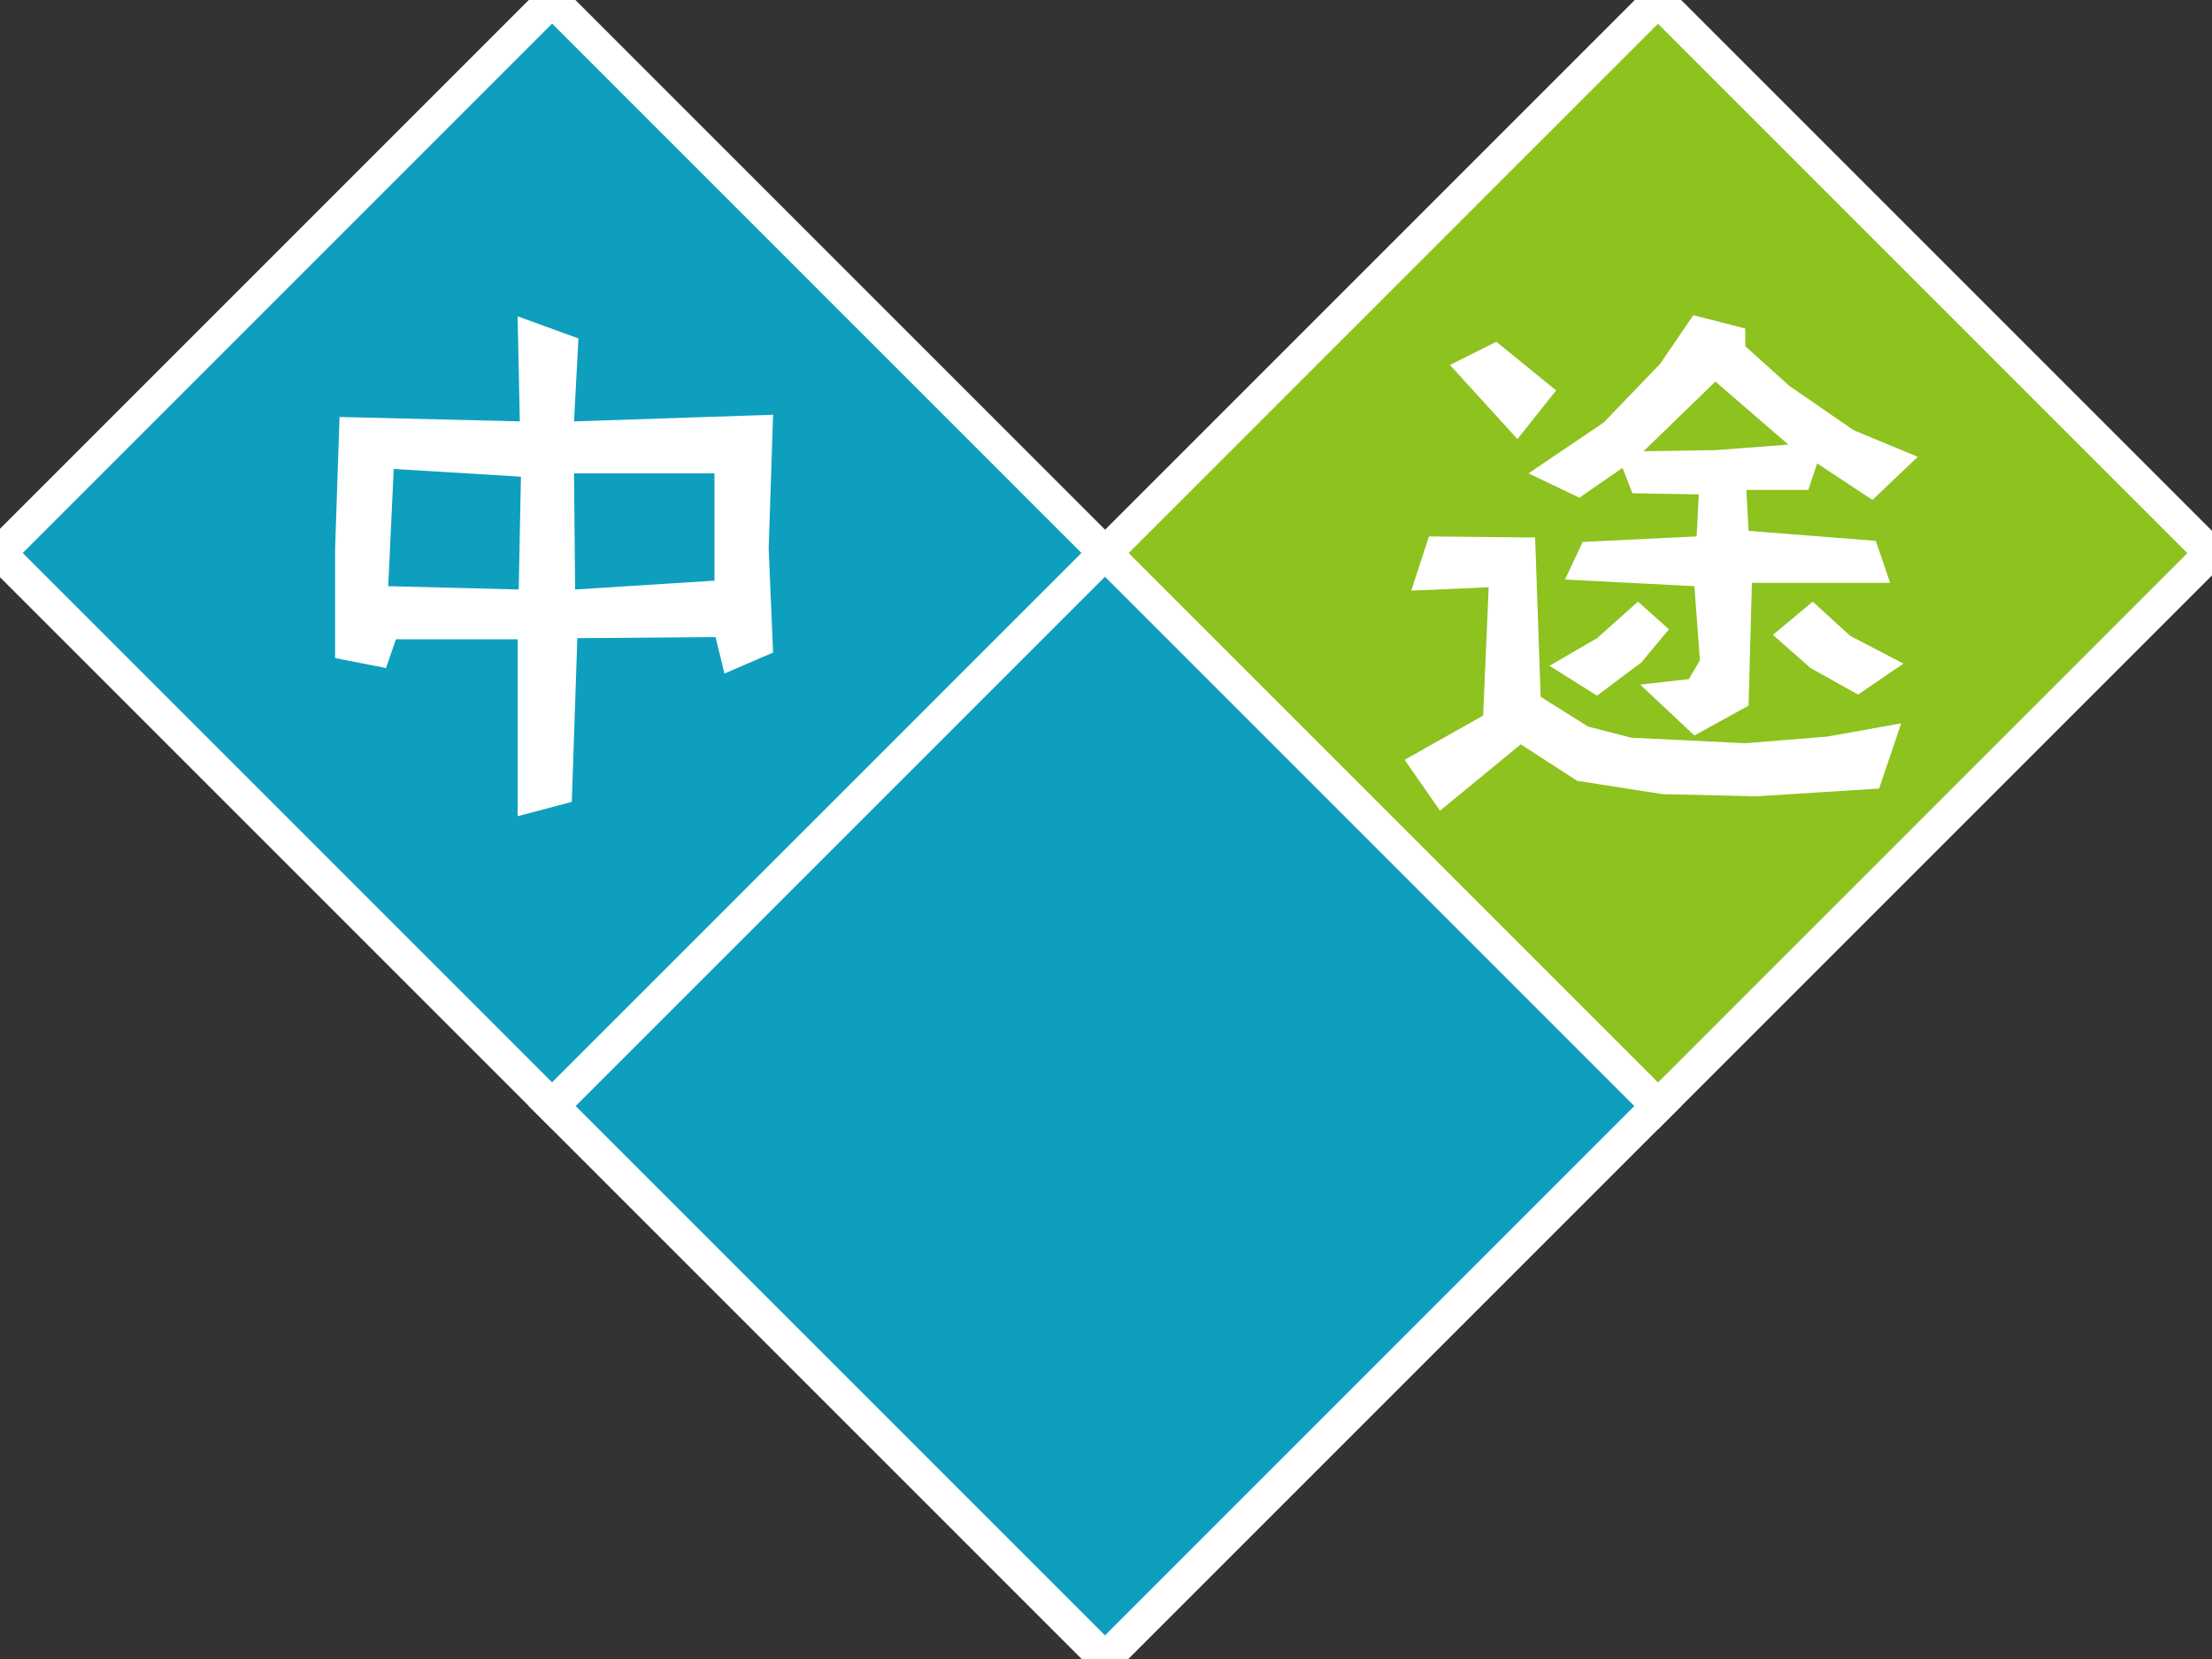 <?xml version="1.0" encoding="utf-8"?>
<!-- Generator: Adobe Illustrator 25.2.1, SVG Export Plug-In . SVG Version: 6.00 Build 0)  -->
<svg version="1.1" xmlns="http://www.w3.org/2000/svg" xmlns:xlink="http://www.w3.org/1999/xlink" x="0px" y="0px" width="200px"
	 height="150px" viewBox="0 0 200 150" style="enable-background:new 0 0 200 150;" xml:space="preserve">
<rect x="0" y="0" width="200" height="150" fill="#333333" stroke="none"/>
<style type="text/css">
	.st0{fill:#0F9FBE;}
	.st1{fill:#8DC21F;}
	.st2{fill:none;stroke:#FFFFFF;stroke-width:3;}
	.st3{fill:#FFFFFF;}
</style>
<g id="レイヤー_1">
</g>
<g id="配置">
	<g>
		<g>
			<g>
				
					<rect x="14.6" y="14.6" transform="matrix(0.707 -0.707 0.707 0.707 -20.711 50)" class="st0" width="70.7" height="70.7"/>
				
					<rect x="64.6" y="64.6" transform="matrix(0.707 -0.707 0.707 0.707 -41.421 100)" class="st0" width="70.7" height="70.7"/>
				
					<rect x="114.6" y="14.6" transform="matrix(0.707 -0.707 0.707 0.707 8.579 120.711)" class="st1" width="70.7" height="70.7"/>
			</g>
			<g>
				
					<rect x="14.6" y="14.6" transform="matrix(0.707 -0.707 0.707 0.707 -20.711 50)" class="st2" width="70.7" height="70.7"/>
				
					<rect x="64.6" y="64.6" transform="matrix(0.707 -0.707 0.707 0.707 -41.421 100)" class="st2" width="70.7" height="70.7"/>
				
					<rect x="114.6" y="14.6" transform="matrix(0.707 -0.707 0.707 0.707 8.579 120.711)" class="st2" width="70.7" height="70.7"/>
			</g>
		</g>
		<g>
			<path class="st3" d="M65.5,60.9l-0.8-3.3l-12.5,0.1l-0.5,14.8l-4.9,1.3l0-16l-11,0l-0.9,2.6l-4.6-0.9l0-9.9l0.4-11.9L47,38.1
				l-0.2-9.5l5.5,2l-0.4,7.5l18-0.6l-0.4,12.1l0.4,9.4L65.5,60.9z M35.6,42.4L35.1,53l11.8,0.3l0.2-10.2L35.6,42.4z M64.6,42.8
				l-12.7,0L52,53.3l12.6-0.8V42.8z"/>
		</g>
		<g>
			<path class="st3" d="M169.9,71.3L158.8,72l-8.5-0.2l-7.7-1.2l-5.1-3.3l-7.3,6l-3.2-4.6l7.1-4l0.5-11.6l-7,0.3l1.6-4.9l9.6,0.1
				l0.5,14.4l4.3,2.7l3.9,1l10.3,0.5l7.4-0.6l6.7-1.2L169.9,71.3z M137.2,39.7l-6.1-6.7l4.2-2.1l5.4,4.4L137.2,39.7z M169.3,45.2
				l-5-3.3l-0.8,2.4h-5.6l0.2,3.7l11.5,0.9l1.3,3.8l-12.5,0l-0.3,11.1l-4.9,2.7l-4.9-4.6l4.4-0.5l1-1.7l-0.5-6.7l-11.7-0.6l1.6-3.4
				l10.3-0.5l0.2-3.8l-6-0.1l-0.9-2.3l-3.9,2.7l-4.6-2.2l6.8-4.6l5.1-5.3l3-4.4l4.7,1.2l0,1.6l4,3.6l5.8,4l5.8,2.4L169.3,45.2z
				 M148.4,59.9l-4,3l-4.3-2.7l4.3-2.5l3.7-3.3l2.8,2.5L148.4,59.9z M155.1,34.5l-6.5,6.3l6.5-0.1l6.6-0.5L155.1,34.5z M168,62.8
				l-4.3-2.4l-3.4-3l3.6-3l3.4,3.1l4.8,2.5L168,62.8z"/>
		</g>
	</g>
</g>
<g id="サイト共通">
</g>
</svg>

